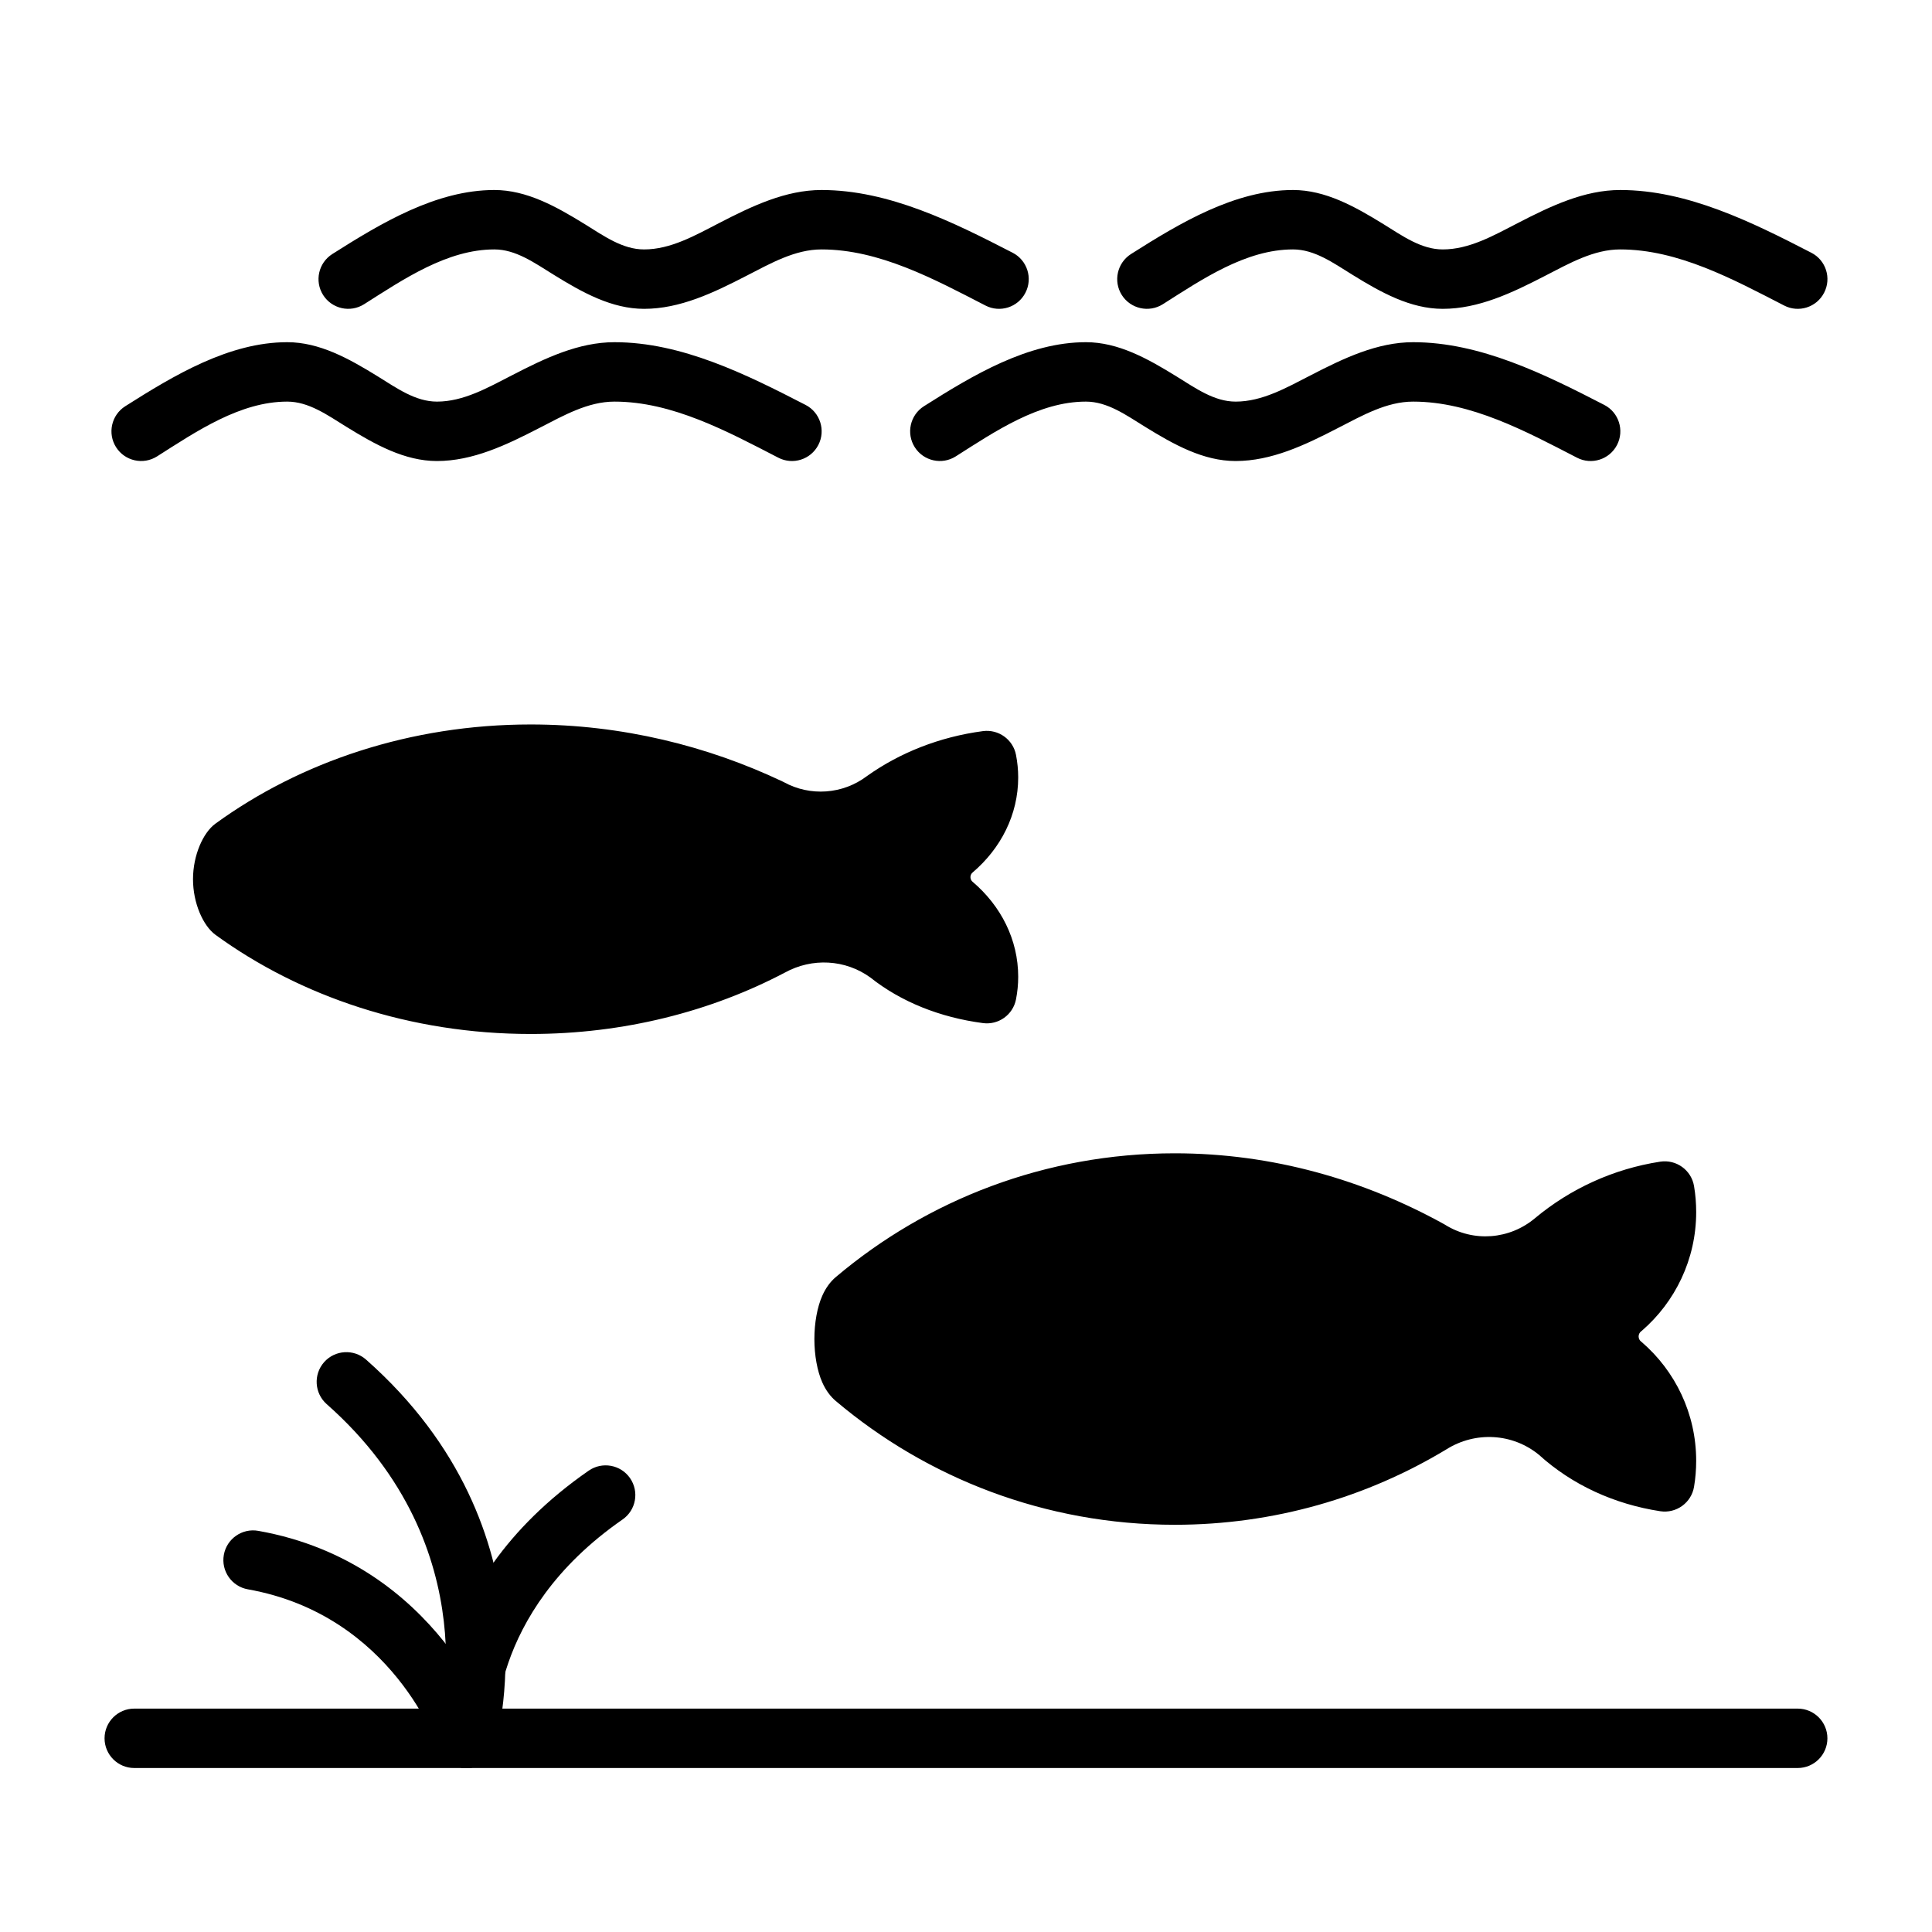 <?xml version="1.0" encoding="UTF-8"?>
<!-- Uploaded to: SVG Find, www.svgrepo.com, Generator: SVG Find Mixer Tools -->
<svg fill="#000000" width="800px" height="800px" version="1.1" viewBox="144 144 512 512" xmlns="http://www.w3.org/2000/svg">
 <g fill-rule="evenodd">
  <path d="m624.02 210.98c-15.793-8.156-32.891-16.625-50.648-16.625-9.492 0-18.359 4.219-27.129 8.754-6.488 3.352-12.879 6.992-19.902 6.992-5.684 0-10.613-3.543-15.695-6.691-7.652-4.723-15.445-9.055-23.977-9.055-15.383 0-29.945 8.723-42.949 16.973-3.652 2.332-4.754 7.195-2.426 10.863 2.332 3.668 7.211 4.754 10.879 2.426 10.531-6.691 22.027-14.516 34.496-14.516 5.684 0 10.613 3.543 15.695 6.691 7.637 4.738 15.445 9.055 23.977 9.055 9.492 0 18.359-4.219 27.129-8.754 6.488-3.336 12.879-6.992 19.902-6.992 15.305 0 29.836 7.856 43.438 14.863 3.856 2 8.613 0.488 10.598-3.387 2-3.856 0.488-8.613-3.387-10.598z"/>
  <path d="m412.36 210.98c-15.793-8.156-32.891-16.625-50.648-16.625-9.492 0-18.359 4.219-27.129 8.754-6.488 3.352-12.879 6.992-19.902 6.992-5.684 0-10.613-3.543-15.695-6.691-7.652-4.723-15.445-9.055-23.977-9.055-15.383 0-29.945 8.723-42.949 16.973-3.668 2.332-4.754 7.195-2.426 10.863 2.332 3.668 7.195 4.754 10.863 2.426 10.547-6.691 22.043-14.516 34.512-14.516 5.684 0 10.598 3.543 15.695 6.691 7.637 4.738 15.43 9.055 23.977 9.055 9.492 0 18.359-4.219 27.129-8.754 6.488-3.336 12.879-6.992 19.902-6.992 15.305 0 29.836 7.856 43.438 14.863 3.856 2 8.613 0.488 10.598-3.387 2-3.856 0.473-8.613-3.387-10.598z"/>
  <path d="m357.49 251.31c-15.809-8.156-32.891-16.625-50.648-16.625-9.508 0-18.375 4.219-27.129 8.754-6.504 3.336-12.879 6.992-19.918 6.992-5.684 0-10.613-3.543-15.695-6.691-7.637-4.723-15.445-9.055-23.977-9.055-15.383 0-29.93 8.723-42.934 16.973-3.668 2.332-4.754 7.195-2.426 10.863 2.332 3.668 7.195 4.754 10.863 2.426 10.531-6.691 22.027-14.516 34.496-14.516 5.684 0 10.613 3.543 15.695 6.691 7.652 4.723 15.445 9.055 23.977 9.055 9.492 0 18.359-4.219 27.129-8.754 6.488-3.336 12.879-6.992 19.918-6.992 15.289 0 29.82 7.84 43.422 14.863 3.856 2 8.613 0.488 10.613-3.387 1.984-3.856 0.473-8.613-3.387-10.598z"/>
  <path d="m569.15 251.31c-15.809-8.156-32.891-16.625-50.648-16.625-9.492 0-18.359 4.219-27.129 8.754-6.488 3.336-12.879 6.992-19.918 6.992-5.684 0-10.598-3.543-15.695-6.691-7.637-4.723-15.43-9.055-23.977-9.055-15.383 0-29.93 8.723-42.934 16.973-3.668 2.332-4.754 7.195-2.426 10.863 2.332 3.668 7.195 4.754 10.863 2.426 10.531-6.691 22.027-14.516 34.496-14.516 5.684 0 10.613 3.543 15.695 6.691 7.652 4.723 15.445 9.055 23.977 9.055 9.508 0 18.375-4.219 27.129-8.754 6.504-3.336 12.879-6.992 19.918-6.992 15.289 0 29.82 7.84 43.422 14.863 3.856 2 8.613 0.488 10.613-3.387 1.984-3.856 0.473-8.613-3.387-10.598z"/>
  <path d="m401.73 377.66c7.543 6.406 12.105 15.367 12.105 25.191 0 2.047-0.203 4.047-0.582 5.984-0.789 4.078-4.629 6.848-8.754 6.297-11.352-1.496-21.695-5.606-29.852-12.09-6.613-4.785-15.414-5.305-22.719-1.258-19.57 10.281-42.637 16.23-67.305 16.23-31.883 0-61.055-9.934-83.539-26.293-3.242-2.379-5.934-8.359-5.934-14.719 0-6.375 2.691-12.359 5.934-14.719 22.484-16.359 51.656-26.293 83.539-26.293 24.277 0 46.98 5.746 66.691 15.082 0.141 0.062 0.27 0.141 0.41 0.203 6.992 3.84 15.586 3.227 21.965-1.559l0.172-0.125c8.613-6.109 19.113-10.312 30.637-11.84 4.125-0.535 7.965 2.219 8.754 6.297 0.379 1.953 0.582 3.953 0.582 5.984 0 9.855-4.598 18.828-12.09 25.191-0.363 0.301-0.566 0.754-0.566 1.227 0 0.473 0.203 0.914 0.551 1.211zm0.016 0.016-0.078-0.062z"/>
  <path d="m551.85 529.55c-6.957-5.715-16.816-6.328-24.578-1.434-20.973 12.66-45.609 19.965-71.949 19.965-34.273 0-65.652-12.359-89.82-32.793-1.371-1.148-2.644-2.801-3.59-4.945-1.324-2.961-2.094-7.211-2.094-11.477 0-4.281 0.77-8.535 2.094-11.477 0.945-2.156 2.219-3.809 3.59-4.961 24.168-20.438 55.547-32.793 89.82-32.793 25.93 0 50.191 7.07 71.32 18.75l0.348 0.203c7.477 4.66 17.098 3.938 23.883-1.828 9.289-7.715 20.641-12.988 33.109-14.91 4.25-0.645 8.25 2.234 8.957 6.488 0.379 2.234 0.566 4.535 0.566 6.879 0 12.547-5.59 23.82-14.391 31.441-0.078 0.062-0.141 0.125-0.219 0.172-0.41 0.332-0.645 0.82-0.645 1.34 0 0.535 0.234 1.023 0.645 1.355l0.203 0.156c8.816 7.621 14.406 18.879 14.406 31.441 0 2.348-0.188 4.644-0.566 6.879-0.707 4.25-4.707 7.133-8.957 6.488-12.219-1.875-23.363-6.992-32.133-14.941z"/>
  <path d="m620.41 596.8h-440.83c-4.344 0-7.871 3.527-7.871 7.871s3.527 7.871 7.871 7.871h440.83c4.344 0 7.871-3.527 7.871-7.871s-3.527-7.871-7.871-7.871z"/>
  <path d="m275.02 602.17s-14.609-43.957-62.566-52.477c-4.281-0.77-8.375 2.094-9.133 6.359-0.77 4.281 2.094 8.375 6.359 9.133 38.543 6.848 50.414 41.988 50.414 41.988 1.387 4.109 5.84 6.344 9.965 4.961 4.125-1.387 6.344-5.84 4.961-9.965z"/>
  <path d="m275.48 603.91s-2.566-32.227 33.504-57.23c3.574-2.473 4.457-7.383 1.984-10.957-2.473-3.574-7.383-4.457-10.957-1.984-44.715 30.984-40.211 71.684-40.211 71.684 0.426 4.328 4.281 7.496 8.598 7.086 4.328-0.426 7.496-4.281 7.086-8.598z"/>
  <path d="m275.18 606.91s17.27-57.137-34.18-102.61c-3.258-2.867-8.234-2.566-11.117 0.691-2.867 3.258-2.566 8.234 0.691 11.117 43.406 38.336 29.52 86.324 29.52 86.324-1.242 4.172 1.133 8.551 5.305 9.777 4.172 1.242 8.551-1.133 9.777-5.305z"/>
 </g>
</svg>